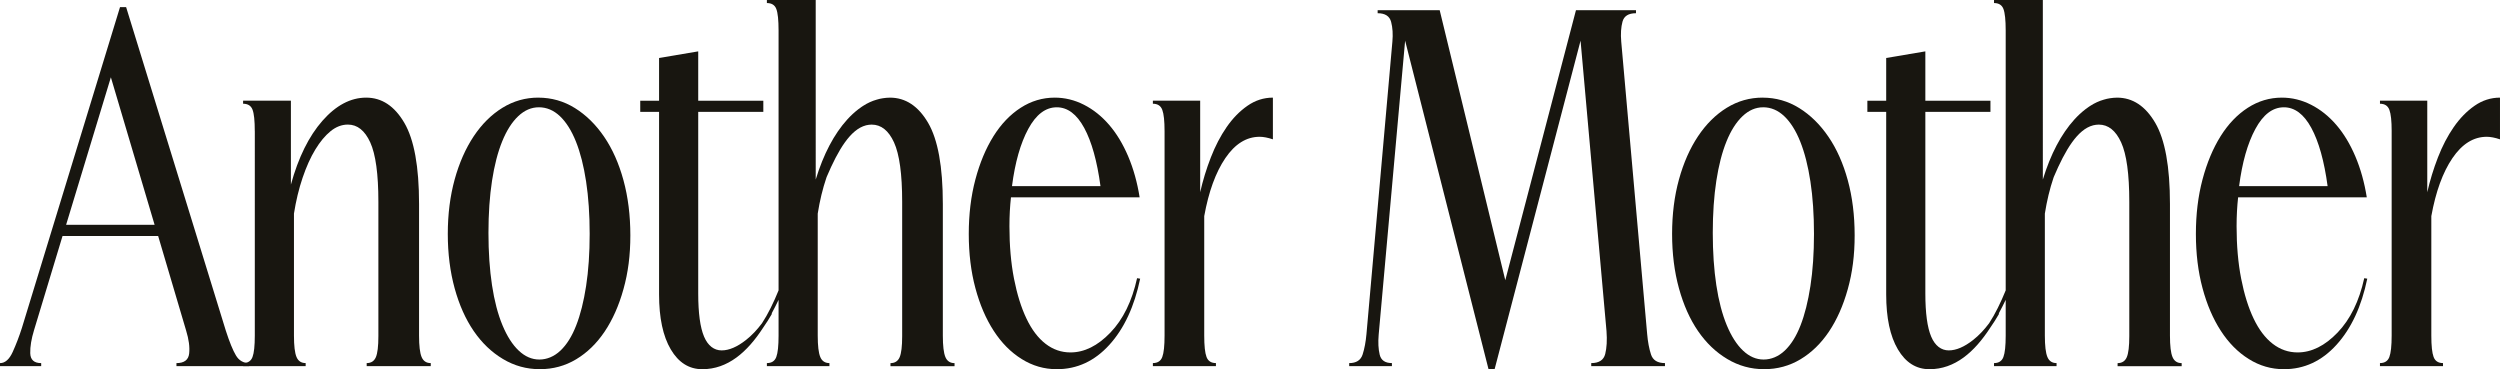 <svg viewBox="0 0 1720 254.01" xmlns="http://www.w3.org/2000/svg" id="Layer_1"><defs><style>.cls-1{fill:#181610;}</style></defs><path d="M121.4,249.82c5.36,0,8.28-2.22,8.75-6.65.47-4.42-.23-9.68-2.1-15.75l-19.25-65.07H43.03l-19.59,64.73c-1.87,6.07-2.74,11.37-2.63,15.92.11,4.54,2.63,6.82,7.53,6.82v2.1H0v-2.1c3.5,0,6.42-2.57,8.75-7.7s4.42-10.61,6.3-16.45L82.57,4.9h4.2l68.57,222.52c2.56,7.93,4.9,13.65,7,17.15,2.1,3.5,5.13,5.25,9.09,5.25v2.1h-50.03v-2.1ZM106.36,154.65l-30.08-101.47-30.79,101.47h60.88Z" class="cls-1"></path><path d="M175.29,90.27c0-7.23-.52-12.19-1.57-14.87-1.05-2.68-3.21-4.03-6.47-4.03v-2.1h32.89v57.73c5.13-18.66,12.36-33.29,21.7-43.91,9.33-10.61,19.36-15.92,30.09-15.92s19.47,5.77,26.24,17.32c6.76,11.55,10.14,30.15,10.14,55.81v90.62c0,7,.58,11.9,1.75,14.69,1.17,2.8,3.27,4.2,6.3,4.2v2.1h-44.08v-2.1c3.03,0,5.13-1.34,6.3-4.03,1.17-2.68,1.75-7.52,1.75-14.52v-92.37c0-19.12-1.87-32.77-5.6-40.93-3.73-8.17-8.87-12.25-15.39-12.25-4.2,0-8.17,1.52-11.9,4.55-3.73,3.04-7.23,7.23-10.49,12.6-3.27,5.37-6.18,11.84-8.75,19.42-2.57,7.58-4.55,15.8-5.95,24.66v83.97c0,7,.58,11.9,1.75,14.69,1.16,2.8,3.27,4.2,6.3,4.2v2.1h-43.03v-2.1c3.26,0,5.43-1.4,6.47-4.2,1.05-2.8,1.57-7.69,1.57-14.69V90.27Z" class="cls-1"></path><path d="M370.35,67.18c9.09,0,17.49,2.39,25.19,7.17,7.69,4.78,14.4,11.37,20.12,19.77,5.71,8.39,10.15,18.37,13.29,29.91,3.15,11.54,4.73,24.2,4.73,37.96s-1.57,25.6-4.73,36.91c-3.14,11.32-7.47,21.05-12.94,29.21-5.49,8.17-12.02,14.52-19.6,19.07-7.58,4.55-15.92,6.82-25.01,6.82s-17.56-2.33-25.36-7c-7.82-4.66-14.52-11.08-20.12-19.24-5.59-8.16-9.97-17.96-13.12-29.39-3.14-11.42-4.72-23.91-4.72-37.44s1.58-26.01,4.72-37.44c3.15-11.43,7.53-21.34,13.12-29.74,5.6-8.39,12.19-14.92,19.77-19.59,7.57-4.66,15.8-7,24.67-7ZM370.7,73.82c-5.13,0-9.86,2.04-14.17,6.12-4.32,4.09-7.99,9.86-11.02,17.32-3.04,7.47-5.37,16.5-7,27.11-1.63,10.62-2.45,22.57-2.45,35.86s.82,25.31,2.45,36.04c1.63,10.73,4.03,19.89,7.18,27.47,3.15,7.59,6.88,13.42,11.2,17.49,4.32,4.08,9.04,6.13,14.17,6.13s10.2-2.04,14.52-6.13c4.32-4.08,7.93-9.85,10.84-17.32,2.92-7.46,5.19-16.5,6.82-27.12,1.63-10.61,2.45-22.56,2.45-35.86s-.82-25.31-2.45-36.04c-1.63-10.73-3.96-19.89-6.99-27.47-3.04-7.57-6.71-13.41-11.02-17.49-4.32-4.08-9.16-6.12-14.52-6.12Z" class="cls-1"></path><path d="M784.43,191.74c-3.97,19.13-11.02,34.29-21.17,45.48-10.14,11.2-22.21,16.79-36.21,16.79-8.63,0-16.69-2.33-24.15-7-7.47-4.66-13.88-11.13-19.24-19.42-5.37-8.27-9.57-18.07-12.6-29.39-3.04-11.31-4.55-23.73-4.55-37.26s1.51-26.01,4.55-37.44c3.03-11.43,7.18-21.34,12.42-29.74,5.25-8.39,11.49-14.92,18.72-19.59,7.22-4.66,15.05-7,23.44-7,6.99,0,13.7,1.63,20.11,4.9,6.42,3.27,12.19,7.87,17.32,13.82,5.13,5.95,9.5,13.18,13.12,21.69,3.61,8.52,6.24,17.9,7.87,28.17h-88.52c-.7,6.3-1.05,12.94-1.05,19.94,0,13.3,1.05,25.31,3.14,36.04,2.11,10.73,4.95,19.89,8.58,27.47,3.61,7.58,7.98,13.35,13.12,17.32,5.13,3.97,10.84,5.95,17.14,5.95,9.57,0,18.72-4.54,27.47-13.64,8.75-9.09,14.87-21.57,18.37-37.44l2.1.35ZM727.05,73.82c-7.7,0-14.23,4.96-19.6,14.87-5.37,9.92-9.09,23.04-11.2,39.36h60.88c-2.33-17.25-6.07-30.61-11.2-40.06-5.14-9.45-11.43-14.17-18.89-14.17Z" class="cls-1"></path><path d="M801.22,90.27c0-7-.52-11.9-1.57-14.7-1.05-2.8-3.21-4.2-6.47-4.2v-2.1h32.54v62.98c1.86-8.17,4.31-16.15,7.35-23.97,3.03-7.81,6.65-14.75,10.84-20.82,4.2-6.06,8.97-10.96,14.35-14.69,5.36-3.73,11.2-5.6,17.49-5.6v28.69c-3.5-1.16-6.54-1.75-9.1-1.75-9.1,0-16.97,4.9-23.62,14.69-6.64,9.8-11.49,23.09-14.52,39.89v82.22c0,7,.52,11.9,1.58,14.69,1.05,2.8,3.2,4.2,6.47,4.2v2.1h-43.38v-2.1c3.26,0,5.42-1.4,6.47-4.2,1.05-2.8,1.57-7.69,1.57-14.69V90.27Z" class="cls-1"></path><path d="M928.22,249.82c4.9,0,7.99-1.98,9.27-5.95,1.28-3.96,2.15-8.63,2.63-13.99l17.84-201.18c.47-5.13.18-9.68-.87-13.65-1.05-3.96-4.15-5.95-9.27-5.95v-2.1h42.68l45.14,185.79,48.63-185.79h41.29v2.1c-5.13,0-8.22,1.92-9.27,5.77-1.05,3.84-1.35,8.46-.88,13.82l17.84,201.18c.47,5.36,1.34,10.03,2.63,13.99,1.28,3.97,4.49,5.95,9.62,5.95v2.1h-50.73v-2.1c5.36,0,8.58-2.1,9.62-6.3,1.05-4.2,1.34-9.45.88-15.75l-17.85-199.78-59.13,226.02h-4.19l-57.38-226.02-18.19,202.23c-.47,5.37-.23,9.97.7,13.82.93,3.85,3.73,5.77,8.4,5.77v2.1h-29.39v-2.1Z" class="cls-1"></path><path d="M1212.68,67.18c9.1,0,17.49,2.39,25.19,7.17,7.69,4.78,14.4,11.37,20.11,19.77,5.72,8.39,10.15,18.37,13.3,29.91,3.15,11.54,4.72,24.2,4.72,37.96s-1.57,25.6-4.72,36.91c-3.15,11.32-7.47,21.05-12.94,29.21-5.48,8.17-12.02,14.52-19.6,19.07s-15.92,6.82-25.02,6.82-17.55-2.33-25.36-7c-7.82-4.66-14.52-11.08-20.12-19.24-5.6-8.16-9.97-17.96-13.12-29.39-3.15-11.42-4.72-23.91-4.72-37.44s1.57-26.01,4.72-37.44c3.15-11.43,7.52-21.34,13.12-29.74,5.6-8.39,12.19-14.92,19.77-19.59,7.58-4.66,15.8-7,24.67-7ZM1213.03,73.82c-5.14,0-9.86,2.04-14.17,6.12-4.32,4.09-7.99,9.86-11.02,17.32-3.04,7.47-5.37,16.5-7,27.11-1.63,10.62-2.45,22.57-2.45,35.86s.82,25.31,2.45,36.04c1.63,10.73,4.03,19.89,7.17,27.47,3.15,7.59,6.88,13.42,11.2,17.49,4.32,4.08,9.04,6.13,14.17,6.13s10.2-2.04,14.52-6.13c4.32-4.08,7.93-9.85,10.85-17.32,2.92-7.46,5.19-16.5,6.82-27.12,1.63-10.61,2.45-22.56,2.45-35.86s-.82-25.31-2.45-36.04c-1.63-10.73-3.97-19.89-7-27.47-3.03-7.57-6.71-13.41-11.02-17.49-4.32-4.08-9.16-6.12-14.52-6.12Z" class="cls-1"></path><path d="M1628.68,191.74c-3.96,19.13-11.02,34.29-21.17,45.48-10.14,11.2-22.21,16.79-36.21,16.79-8.63,0-16.68-2.33-24.14-7-7.47-4.66-13.88-11.13-19.24-19.42-5.37-8.27-9.57-18.07-12.6-29.39-3.04-11.31-4.55-23.73-4.55-37.26s1.51-26.01,4.55-37.44c3.03-11.43,7.18-21.34,12.42-29.74,5.24-8.39,11.49-14.92,18.72-19.59,7.23-4.66,15.05-7,23.44-7,7,0,13.7,1.63,20.12,4.9,6.42,3.27,12.19,7.87,17.32,13.82,5.13,5.95,9.5,13.18,13.12,21.69,3.62,8.52,6.24,17.9,7.88,28.17h-88.52c-.69,6.3-1.05,12.94-1.05,19.94,0,13.3,1.05,25.31,3.15,36.04s4.95,19.89,8.57,27.47,7.99,13.35,13.12,17.32c5.13,3.97,10.85,5.95,17.15,5.95,9.56,0,18.72-4.54,27.47-13.64,8.75-9.09,14.87-21.57,18.37-37.44l2.1.35ZM1571.3,73.82c-7.7,0-14.23,4.96-19.59,14.87-5.37,9.92-9.1,23.04-11.2,39.36h60.88c-2.33-17.25-6.07-30.61-11.2-40.06-5.14-9.45-11.43-14.17-18.89-14.17Z" class="cls-1"></path><path d="M1645.47,90.27c0-7-.52-11.9-1.58-14.7-1.05-2.8-3.21-4.2-6.47-4.2v-2.1h32.54v62.98c1.87-8.17,4.32-16.15,7.35-23.97,3.03-7.81,6.65-14.75,10.85-20.82,4.2-6.06,8.97-10.96,14.34-14.69,5.36-3.73,11.2-5.6,17.49-5.6v28.69c-3.5-1.16-6.54-1.75-9.1-1.75-9.09,0-16.97,4.9-23.62,14.69-6.65,9.8-11.49,23.09-14.52,39.89v82.22c0,7,.52,11.9,1.57,14.69,1.05,2.8,3.2,4.2,6.47,4.2v2.1h-43.38v-2.1c3.26,0,5.42-1.4,6.47-4.2,1.05-2.8,1.58-7.69,1.58-14.69V90.27Z" class="cls-1"></path><path d="M650.42,245.62c-1.17-2.8-1.75-7.69-1.75-14.69v-90.62c0-25.65-3.38-44.26-10.14-55.81-6.77-11.54-15.52-17.32-26.24-17.32-1.69,0-3.3.19-4.9.42-.7.11-1.4.23-2.1.39-.71.15-1.39.36-2.08.56-3.29.93-6.39,2.36-9.3,4.24-.39.25-.78.51-1.17.77-.75.51-1.5,1.05-2.25,1.63-2.58,1.99-5.12,4.31-7.59,7.04-9.09,10.03-16.33,23.79-21.69,41.29V0h-33.59v2.1c3.26,0,5.43,1.34,6.47,4.03,1.05,2.68,1.57,7.64,1.57,14.87v178.78c-3.48,8.56-7.24,16.25-11.42,22.64-3.37,4.48-7,8.35-10.97,11.47-6.07,4.78-11.66,7.18-16.79,7.18s-9.39-3.15-12.07-9.45c-2.68-6.3-4.03-16.21-4.03-29.74v-124.91h44.79v-7.69h-44.79v-33.94l-26.94,4.55v29.39h-12.95v7.69h12.95v125.61c0,16.09,2.68,28.69,8.05,37.79,5.36,9.09,12.6,13.64,21.69,13.64,17.5,0,30.91-11.64,41.98-28.74,2.05-2.95,4.05-6.05,5.96-9.4l-.26-.15c1.65-3.04,3.25-6.19,4.8-9.43v24.63c0,7-.52,11.9-1.57,14.69-1.05,2.8-3.21,4.2-6.47,4.2v2.1h43.03v-2.1c-3.03,0-5.14-1.4-6.3-4.2-1.17-2.8-1.75-7.69-1.75-14.69v-83.97c1.4-8.86,3.38-17.08,5.95-24.66.07-.21.15-.4.22-.6,7.95-18.71,16.35-32.65,26.97-35.44.06-.02.12-.03.18-.05,1.24-.28,2.49-.47,3.78-.47,6.53,0,11.66,4.08,15.39,12.25s5.6,21.81,5.6,40.93v92.37c0,7-.58,11.84-1.75,14.52-1.17,2.68-3.27,4.03-6.3,4.03v2.1h44.08v-2.1c-3.03,0-5.13-1.4-6.3-4.2Z" class="cls-1"></path><path d="M1494.68,245.62c-1.17-2.8-1.75-7.69-1.75-14.69v-90.62c0-25.65-3.38-44.26-10.14-55.81-6.77-11.54-15.52-17.32-26.24-17.32-1.69,0-3.3.19-4.9.42-.7.11-1.4.23-2.1.39-.71.15-1.39.36-2.08.56-3.29.93-6.39,2.36-9.3,4.24-.39.25-.78.51-1.17.77-.75.51-1.5,1.05-2.25,1.63-2.58,1.99-5.12,4.31-7.59,7.04-9.09,10.03-16.33,23.79-21.69,41.29V0h-33.59v2.1c3.26,0,5.43,1.34,6.47,4.03s1.57,7.64,1.57,14.87v178.78c-3.48,8.56-7.24,16.25-11.42,22.64-3.37,4.48-7,8.35-10.97,11.47-6.07,4.78-11.66,7.18-16.79,7.18s-9.39-3.15-12.07-9.45-4.03-16.21-4.03-29.74v-124.91h44.79v-7.69h-44.79v-33.94l-26.94,4.55v29.39h-12.95v7.69h12.95v125.61c0,16.09,2.68,28.69,8.05,37.79,5.36,9.09,12.6,13.64,21.69,13.64,17.5,0,30.91-11.64,41.98-28.74,2.05-2.95,4.05-6.05,5.96-9.4l-.26-.15c1.65-3.04,3.25-6.19,4.8-9.43v24.63c0,7-.52,11.9-1.57,14.69-1.05,2.8-3.21,4.2-6.47,4.2v2.1h43.03v-2.1c-3.03,0-5.14-1.4-6.3-4.2-1.17-2.8-1.75-7.69-1.75-14.69v-83.97c1.4-8.86,3.38-17.08,5.95-24.66.07-.21.15-.4.22-.6,7.95-18.71,16.35-32.65,26.97-35.44.06-.02.12-.03.18-.05,1.24-.28,2.49-.47,3.78-.47,6.53,0,11.66,4.08,15.39,12.25,3.73,8.17,5.6,21.81,5.6,40.93v92.37c0,7-.58,11.84-1.75,14.52-1.17,2.68-3.27,4.03-6.3,4.03v2.1h44.08v-2.1c-3.03,0-5.13-1.4-6.3-4.2Z" class="cls-1"></path></svg>